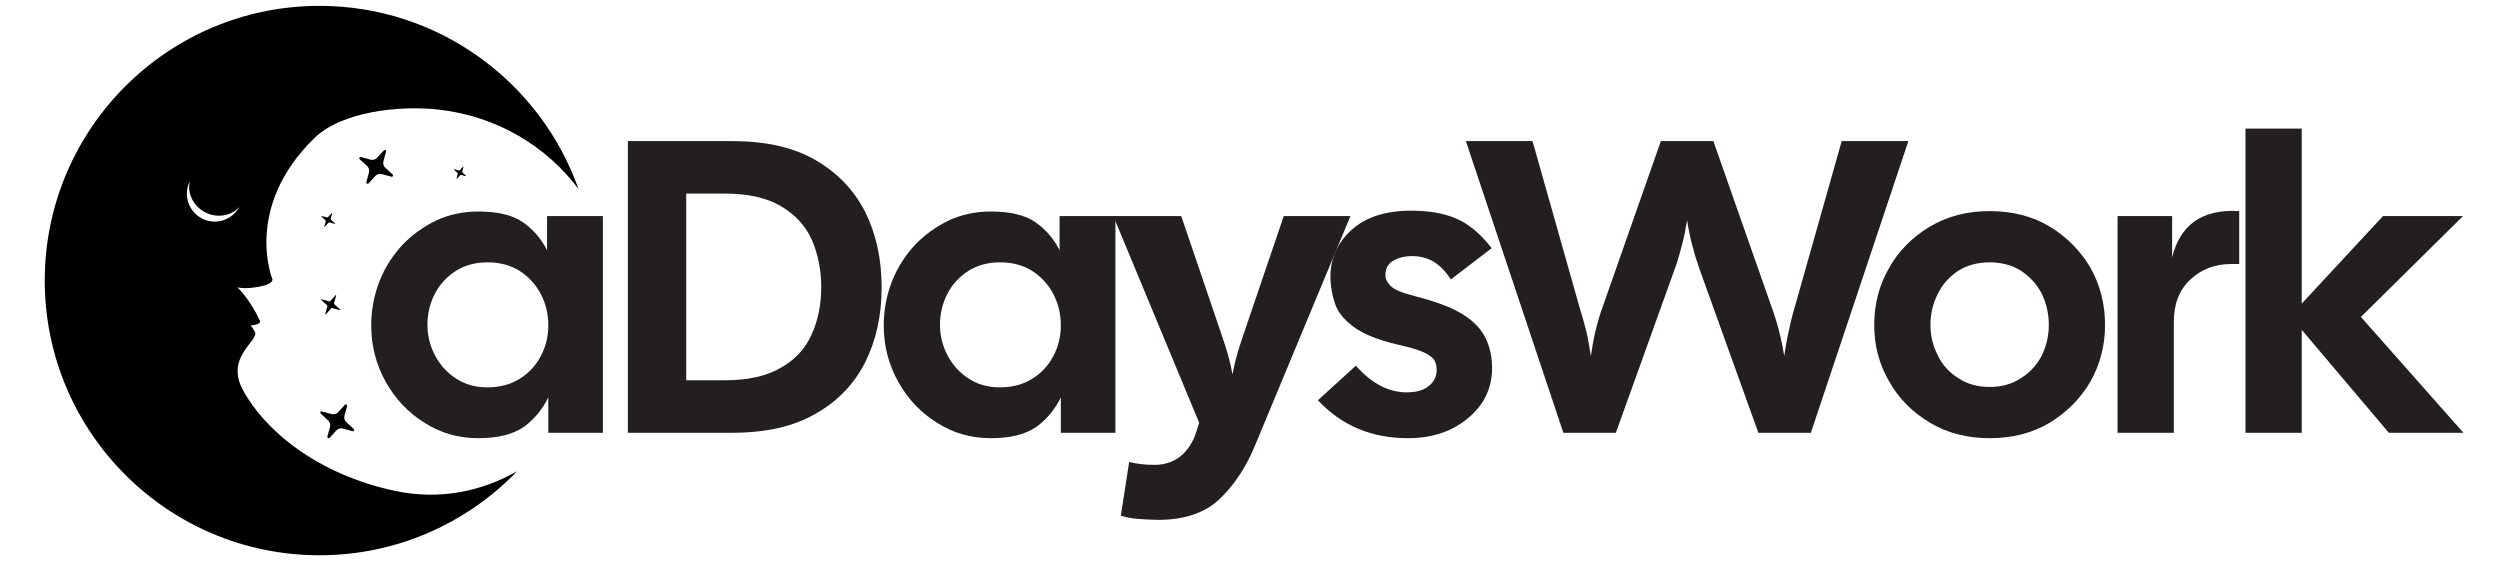 <?xml version="1.0" encoding="UTF-8" standalone="no"?>
<!DOCTYPE svg PUBLIC "-//W3C//DTD SVG 1.1//EN" "http://www.w3.org/Graphics/SVG/1.1/DTD/svg11.dtd">
<svg width="100%" height="100%" viewBox="0 0 33334 7475" version="1.1" xmlns="http://www.w3.org/2000/svg" xmlns:xlink="http://www.w3.org/1999/xlink" xml:space="preserve" xmlns:serif="http://www.serif.com/" style="fill-rule:evenodd;clip-rule:evenodd;stroke-linejoin:round;stroke-miterlimit:2;">
    <g transform="matrix(4.167,0,0,4.167,0,0)">
        <g transform="matrix(0.98,0,0,0.98,-816.775,-1278.62)">
            <path d="M2521.86,2843.43C2358.69,3012.5 2129.78,3117.72 1876.49,3117.72C1381.45,3117.72 979.549,2715.82 979.549,2220.78C979.549,1725.75 1381.45,1323.84 1876.49,1323.84C2266.74,1323.84 2599.12,1573.61 2722.34,1921.88C2618.55,1782.91 2457.09,1684.55 2267.64,1662.82C2132.2,1647.28 1946.98,1671.15 1860.8,1754.77C1626.45,1982.14 1723.09,2217.01 1723.09,2217.01C1723.09,2217.01 1726.84,2232.05 1680.19,2240.76C1628.7,2250.38 1607.93,2242.47 1607.93,2242.47C1607.93,2242.47 1647.03,2277.18 1682,2351.82C1688.16,2364.96 1651.43,2367.54 1651.43,2367.54C1651.43,2367.54 1655.68,2369.72 1665.58,2388.27C1680.9,2417 1567.77,2468.53 1626.08,2577.17C1697.61,2710.44 1869.94,2853.94 2124.82,2907.87C2266.96,2937.95 2405.13,2910.07 2521.86,2843.43ZM1453.93,1895.29C1430.74,1939.82 1448.06,1994.8 1492.59,2017.99C1537.12,2041.18 1592.11,2023.86 1615.3,1979.33C1591.18,2009.22 1543.22,2018.72 1503.1,1997.82C1462.98,1976.93 1443.26,1932.19 1453.93,1895.29Z"/>
        </g>
        <g transform="matrix(0.392,0.216,-0.152,0.276,405.32,-83.441)">
            <path d="M2835.92,3032.62C2831.84,3008.56 2818.6,2989.77 2801.63,2983.99C2781.6,2977.18 2754.26,2967.87 2732.13,2960.33C2727.89,2958.89 2724.89,2953.5 2724.89,2947.31C2724.89,2941.12 2727.89,2935.74 2732.13,2934.29C2754.26,2926.76 2781.6,2917.45 2801.63,2910.63C2818.6,2904.85 2831.84,2886.07 2835.92,2862.01C2840.72,2833.64 2847.27,2794.95 2852.57,2763.62C2853.59,2757.6 2857.39,2753.36 2861.75,2753.36C2866.12,2753.36 2869.92,2757.6 2870.94,2763.62C2876.24,2794.97 2882.8,2833.69 2887.6,2862.08C2891.68,2886.14 2904.92,2904.92 2921.89,2910.7C2941.87,2917.5 2969.12,2926.78 2991.19,2934.29C2995.43,2935.74 2998.43,2941.12 2998.43,2947.31C2998.43,2953.5 2995.43,2958.89 2991.19,2960.33C2969.12,2967.85 2941.87,2977.12 2921.89,2983.93C2904.92,2989.7 2891.68,3008.49 2887.6,3032.55C2882.8,3060.93 2876.24,3099.65 2870.94,3131C2869.92,3137.02 2866.12,3141.27 2861.75,3141.27C2857.39,3141.27 2853.59,3137.02 2852.57,3131C2847.27,3099.67 2840.72,3060.98 2835.92,3032.62Z"/>
        </g>
        <g transform="matrix(0.392,0.216,-0.152,0.276,529.947,-897.608)">
            <path d="M2835.92,3032.62C2831.84,3008.56 2818.6,2989.77 2801.63,2983.99C2781.6,2977.18 2754.26,2967.87 2732.13,2960.33C2727.89,2958.89 2724.89,2953.5 2724.89,2947.31C2724.89,2941.12 2727.89,2935.74 2732.13,2934.29C2754.26,2926.76 2781.6,2917.45 2801.63,2910.63C2818.6,2904.85 2831.84,2886.07 2835.92,2862.01C2840.72,2833.64 2847.27,2794.95 2852.57,2763.62C2853.59,2757.6 2857.39,2753.36 2861.75,2753.36C2866.12,2753.36 2869.92,2757.6 2870.94,2763.62C2876.24,2794.97 2882.8,2833.69 2887.6,2862.08C2891.68,2886.14 2904.92,2904.92 2921.89,2910.7C2941.87,2917.5 2969.12,2926.78 2991.19,2934.29C2995.43,2935.74 2998.43,2941.12 2998.43,2947.31C2998.43,2953.5 2995.43,2958.89 2991.19,2960.33C2969.12,2967.85 2941.87,2977.12 2921.89,2983.93C2904.92,2989.7 2891.68,3008.49 2887.6,3032.55C2882.8,3060.93 2876.24,3099.65 2870.94,3131C2869.92,3137.02 2866.12,3141.27 2861.75,3141.27C2857.39,3141.27 2853.59,3137.02 2852.57,3131C2847.27,3099.67 2840.72,3060.98 2835.92,3032.62Z"/>
        </g>
        <g transform="matrix(0.131,0.072,-0.051,0.093,1247.31,72.508)">
            <path d="M2833.1,3015.95C2830.76,3002.12 2823.14,2991.32 2813.38,2987.99C2789.92,2980.01 2745.82,2964.99 2718.26,2955.61C2715.55,2954.69 2713.64,2951.26 2713.64,2947.31C2713.64,2943.37 2715.55,2939.93 2718.26,2939.01C2745.82,2929.63 2789.92,2914.62 2813.38,2906.63C2823.14,2903.31 2830.76,2892.51 2833.1,2878.67C2838.72,2845.43 2849.29,2782.99 2855.9,2743.94C2856.55,2740.1 2858.97,2737.4 2861.75,2737.4C2864.54,2737.4 2866.96,2740.1 2867.61,2743.94C2874.22,2783.01 2884.79,2845.48 2890.42,2878.74C2892.76,2892.57 2900.38,2903.38 2910.14,2906.7C2933.57,2914.67 2977.55,2929.65 3005.07,2939.01C3007.77,2939.93 3009.68,2943.37 3009.68,2947.31C3009.68,2951.26 3007.77,2954.69 3005.07,2955.61C2977.55,2964.98 2933.57,2979.95 2910.14,2987.93C2900.38,2991.25 2892.76,3002.05 2890.42,3015.89C2884.79,3049.14 2874.22,3111.62 2867.61,3150.68C2866.96,3154.52 2864.54,3157.22 2861.75,3157.22C2858.97,3157.22 2856.55,3154.52 2855.9,3150.68C2849.29,3111.63 2838.72,3049.2 2833.1,3015.95Z"/>
        </g>
        <g transform="matrix(0.146,0.081,-0.057,0.103,800.458,168.429)">
            <path d="M2832.7,3013.64C2830.6,3001.22 2823.77,2991.53 2815.02,2988.55C2791.33,2980.49 2743.7,2964.27 2715.75,2954.76C2713.32,2953.93 2711.61,2950.85 2711.61,2947.31C2711.61,2943.77 2713.32,2940.69 2715.75,2939.87C2743.7,2930.35 2791.33,2914.14 2815.02,2906.07C2823.77,2903.09 2830.6,2893.4 2832.7,2880.99C2838.39,2847.42 2849.8,2779.99 2856.51,2740.38C2857.09,2736.94 2859.26,2734.52 2861.75,2734.52C2864.25,2734.52 2866.42,2736.94 2867,2740.38C2873.71,2780.01 2885.13,2847.48 2890.82,2881.06C2892.92,2893.47 2899.75,2903.16 2908.5,2906.14C2932.16,2914.19 2979.66,2930.37 3007.57,2939.87C3010,2940.69 3011.71,2943.77 3011.71,2947.31C3011.71,2950.85 3010,2953.93 3007.57,2954.76C2979.66,2964.26 2932.16,2980.43 2908.5,2988.48C2899.75,2991.46 2892.92,3001.16 2890.82,3013.57C2885.13,3047.15 2873.71,3114.62 2867,3154.24C2866.42,3157.68 2864.25,3160.11 2861.75,3160.11C2859.26,3160.11 2857.09,3157.68 2856.51,3154.24C2849.8,3114.63 2838.39,3047.2 2832.7,3013.64Z"/>
        </g>
        <g transform="matrix(0.201,0.111,-0.078,0.142,712.908,238.911)">
            <path d="M2831.78,3008.15C2830.24,2999.1 2825.26,2992.04 2818.89,2989.87C2795.36,2981.86 2737.87,2962.29 2709.82,2952.74C2708.05,2952.13 2706.8,2949.89 2706.8,2947.31C2706.8,2944.73 2708.05,2942.49 2709.82,2941.89C2737.87,2932.34 2795.36,2912.77 2818.89,2904.75C2825.26,2902.58 2830.24,2895.52 2831.78,2886.48C2837.42,2853.13 2851.2,2771.73 2857.93,2731.97C2858.35,2729.46 2859.94,2727.7 2861.75,2727.7C2863.57,2727.7 2865.16,2729.46 2865.58,2731.97C2872.31,2771.74 2886.1,2853.19 2891.74,2886.54C2893.28,2895.59 2898.26,2902.65 2904.63,2904.82C2928.13,2912.82 2985.49,2932.35 3013.51,2941.89C3015.27,2942.49 3016.52,2944.73 3016.52,2947.31C3016.52,2949.89 3015.27,2952.13 3013.51,2952.74C2985.49,2962.28 2928.13,2981.8 2904.63,2989.8C2898.26,2991.97 2893.28,2999.03 2891.74,3008.08C2886.1,3041.43 2872.31,3122.88 2865.58,3162.65C2865.16,3165.16 2863.57,3166.93 2861.75,3166.93C2859.94,3166.93 2858.35,3165.16 2857.93,3162.65C2851.2,3122.89 2837.42,3041.49 2831.78,3008.15Z"/>
        </g>
        <g transform="matrix(1,0,0,1,-113.434,-322.373)">
            <g transform="matrix(1333.33,0,0,1333.33,1274.54,1707.16)">
                <path d="M0.277,0.013C0.23,0.013 0.187,0.001 0.148,-0.024C0.109,-0.048 0.078,-0.081 0.055,-0.122C0.032,-0.163 0.02,-0.208 0.02,-0.258C0.02,-0.295 0.027,-0.331 0.04,-0.364C0.053,-0.397 0.072,-0.426 0.095,-0.451C0.118,-0.475 0.146,-0.495 0.177,-0.51C0.208,-0.524 0.241,-0.531 0.277,-0.531C0.322,-0.531 0.358,-0.523 0.383,-0.506C0.408,-0.489 0.428,-0.466 0.442,-0.438L0.442,-0.52L0.576,-0.52L0.576,-0L0.445,-0L0.445,-0.085C0.431,-0.056 0.411,-0.032 0.386,-0.014C0.36,0.004 0.324,0.013 0.277,0.013ZM0.299,-0.109C0.329,-0.109 0.355,-0.116 0.377,-0.13C0.398,-0.143 0.415,-0.161 0.427,-0.184C0.439,-0.207 0.445,-0.231 0.445,-0.258C0.445,-0.285 0.439,-0.31 0.427,-0.333C0.415,-0.356 0.398,-0.374 0.377,-0.388C0.355,-0.402 0.329,-0.409 0.299,-0.409C0.27,-0.409 0.245,-0.402 0.224,-0.389C0.202,-0.375 0.185,-0.357 0.173,-0.334C0.161,-0.311 0.155,-0.286 0.155,-0.259C0.155,-0.233 0.161,-0.209 0.173,-0.186C0.185,-0.163 0.202,-0.144 0.224,-0.13C0.245,-0.116 0.27,-0.109 0.299,-0.109Z" style="fill:rgb(35,31,32);fill-rule:nonzero;"/>
            </g>
            <g transform="matrix(1333.33,0,0,1333.33,2055.87,1707.16)">
                <path d="M0.05,-0L0.05,-0.7L0.3,-0.7C0.381,-0.7 0.448,-0.685 0.501,-0.654C0.554,-0.623 0.593,-0.582 0.62,-0.529C0.646,-0.476 0.659,-0.416 0.659,-0.349C0.659,-0.282 0.646,-0.223 0.62,-0.17C0.593,-0.117 0.554,-0.076 0.501,-0.046C0.448,-0.015 0.381,-0 0.3,-0L0.05,-0ZM0.283,-0.574L0.19,-0.574L0.19,-0.126L0.283,-0.126C0.338,-0.126 0.383,-0.136 0.417,-0.156C0.451,-0.175 0.476,-0.202 0.491,-0.236C0.506,-0.269 0.514,-0.307 0.514,-0.349C0.514,-0.392 0.506,-0.43 0.491,-0.464C0.476,-0.497 0.451,-0.524 0.417,-0.544C0.383,-0.564 0.338,-0.574 0.283,-0.574Z" style="fill:rgb(35,31,32);fill-rule:nonzero;"/>
            </g>
            <g transform="matrix(1333.33,0,0,1333.33,2914.54,1707.16)">
                <path d="M0.277,0.013C0.23,0.013 0.187,0.001 0.148,-0.024C0.109,-0.048 0.078,-0.081 0.055,-0.122C0.032,-0.163 0.02,-0.208 0.02,-0.258C0.02,-0.295 0.027,-0.331 0.04,-0.364C0.053,-0.397 0.072,-0.426 0.095,-0.451C0.118,-0.475 0.146,-0.495 0.177,-0.51C0.208,-0.524 0.241,-0.531 0.277,-0.531C0.322,-0.531 0.358,-0.523 0.383,-0.506C0.408,-0.489 0.428,-0.466 0.442,-0.438L0.442,-0.52L0.576,-0.52L0.576,-0L0.445,-0L0.445,-0.085C0.431,-0.056 0.411,-0.032 0.386,-0.014C0.36,0.004 0.324,0.013 0.277,0.013ZM0.299,-0.109C0.329,-0.109 0.355,-0.116 0.377,-0.13C0.398,-0.143 0.415,-0.161 0.427,-0.184C0.439,-0.207 0.445,-0.231 0.445,-0.258C0.445,-0.285 0.439,-0.31 0.427,-0.333C0.415,-0.356 0.398,-0.374 0.377,-0.388C0.355,-0.402 0.329,-0.409 0.299,-0.409C0.27,-0.409 0.245,-0.402 0.224,-0.389C0.202,-0.375 0.185,-0.357 0.173,-0.334C0.161,-0.311 0.155,-0.286 0.155,-0.259C0.155,-0.233 0.161,-0.209 0.173,-0.186C0.185,-0.163 0.202,-0.144 0.224,-0.13C0.245,-0.116 0.27,-0.109 0.299,-0.109Z" style="fill:rgb(35,31,32);fill-rule:nonzero;"/>
            </g>
            <g transform="matrix(1333.33,0,0,1333.33,3695.87,1707.16)">
                <path d="M0.093,0.209C0.08,0.209 0.065,0.208 0.048,0.207C0.031,0.206 0.016,0.203 0.003,0.199L0.023,0.07C0.042,0.075 0.062,0.077 0.084,0.077C0.11,0.077 0.131,0.069 0.148,0.055C0.165,0.04 0.177,0.021 0.184,-0.002L0.191,-0.024L-0.015,-0.52L0.148,-0.52L0.249,-0.223C0.258,-0.196 0.266,-0.169 0.271,-0.14C0.276,-0.169 0.284,-0.196 0.293,-0.223L0.394,-0.52L0.554,-0.52L0.324,0.033C0.302,0.086 0.273,0.128 0.238,0.161C0.203,0.193 0.154,0.209 0.093,0.209Z" style="fill:rgb(35,31,32);fill-rule:nonzero;"/>
            </g>
            <g transform="matrix(1333.33,0,0,1333.33,4327.87,1707.16)">
                <path d="M0.218,0.013C0.131,0.013 0.059,-0.017 0.002,-0.078L0.093,-0.161C0.131,-0.118 0.172,-0.097 0.215,-0.097C0.238,-0.097 0.256,-0.102 0.269,-0.113C0.281,-0.123 0.287,-0.136 0.287,-0.151C0.287,-0.16 0.285,-0.168 0.281,-0.175C0.276,-0.182 0.267,-0.188 0.254,-0.194C0.24,-0.2 0.219,-0.206 0.192,-0.212C0.145,-0.223 0.111,-0.237 0.088,-0.254C0.065,-0.271 0.05,-0.289 0.043,-0.31C0.036,-0.331 0.032,-0.352 0.032,-0.374C0.032,-0.419 0.049,-0.457 0.084,-0.488C0.118,-0.518 0.165,-0.533 0.226,-0.533C0.268,-0.533 0.304,-0.527 0.334,-0.514C0.364,-0.501 0.392,-0.478 0.419,-0.443L0.321,-0.368C0.308,-0.388 0.294,-0.402 0.279,-0.411C0.263,-0.42 0.246,-0.424 0.229,-0.424C0.21,-0.424 0.195,-0.42 0.183,-0.413C0.17,-0.406 0.164,-0.394 0.164,-0.378C0.164,-0.369 0.168,-0.361 0.176,-0.353C0.184,-0.344 0.203,-0.336 0.234,-0.328C0.285,-0.315 0.323,-0.301 0.35,-0.284C0.377,-0.267 0.395,-0.247 0.405,-0.226C0.415,-0.205 0.42,-0.181 0.42,-0.155C0.42,-0.123 0.411,-0.094 0.394,-0.069C0.376,-0.044 0.352,-0.024 0.322,-0.009C0.291,0.006 0.257,0.013 0.218,0.013Z" style="fill:rgb(35,31,32);fill-rule:nonzero;"/>
            </g>
            <g transform="matrix(1333.33,0,0,1333.33,4815.87,1707.16)">
                <path d="M0.225,-0L-0.009,-0.7L0.151,-0.7L0.263,-0.304C0.269,-0.284 0.275,-0.264 0.28,-0.244C0.285,-0.223 0.288,-0.203 0.291,-0.184C0.294,-0.203 0.297,-0.223 0.302,-0.244C0.307,-0.265 0.313,-0.285 0.32,-0.304L0.459,-0.7L0.585,-0.7L0.724,-0.304C0.739,-0.263 0.749,-0.223 0.755,-0.184C0.758,-0.203 0.761,-0.223 0.766,-0.244C0.77,-0.264 0.775,-0.284 0.781,-0.304L0.893,-0.7L1.053,-0.7L0.819,-0L0.693,-0L0.551,-0.395C0.538,-0.432 0.528,-0.47 0.522,-0.51C0.519,-0.491 0.515,-0.471 0.51,-0.452C0.505,-0.433 0.5,-0.414 0.493,-0.395L0.351,-0L0.225,-0Z" style="fill:rgb(35,31,32);fill-rule:nonzero;"/>
            </g>
            <g transform="matrix(1333.33,0,0,1333.33,6083.87,1707.16)">
                <path d="M0.297,0.013C0.244,0.013 0.196,0.001 0.154,-0.024C0.112,-0.049 0.079,-0.082 0.056,-0.123C0.032,-0.164 0.02,-0.209 0.02,-0.259C0.02,-0.309 0.032,-0.355 0.056,-0.396C0.079,-0.437 0.112,-0.47 0.154,-0.495C0.196,-0.52 0.244,-0.532 0.297,-0.532C0.351,-0.532 0.399,-0.52 0.441,-0.495C0.482,-0.47 0.515,-0.437 0.539,-0.396C0.562,-0.355 0.574,-0.309 0.574,-0.259C0.574,-0.209 0.562,-0.164 0.539,-0.123C0.515,-0.082 0.482,-0.049 0.441,-0.024C0.399,0.001 0.351,0.013 0.297,0.013ZM0.297,-0.11C0.326,-0.11 0.351,-0.117 0.372,-0.131C0.393,-0.144 0.41,-0.162 0.422,-0.185C0.433,-0.208 0.439,-0.232 0.439,-0.259C0.439,-0.286 0.433,-0.311 0.422,-0.334C0.41,-0.357 0.393,-0.375 0.372,-0.389C0.351,-0.402 0.326,-0.409 0.297,-0.409C0.268,-0.409 0.243,-0.402 0.222,-0.389C0.201,-0.375 0.184,-0.357 0.173,-0.334C0.161,-0.311 0.155,-0.286 0.155,-0.259C0.155,-0.232 0.161,-0.208 0.173,-0.185C0.184,-0.162 0.201,-0.144 0.222,-0.131C0.243,-0.117 0.268,-0.11 0.297,-0.11Z" style="fill:rgb(35,31,32);fill-rule:nonzero;"/>
            </g>
            <g transform="matrix(1333.33,0,0,1333.33,6835.87,1707.16)">
                <path d="M0.04,-0L0.04,-0.52L0.171,-0.52L0.171,-0.421C0.18,-0.458 0.197,-0.487 0.224,-0.507C0.251,-0.526 0.287,-0.535 0.332,-0.532L0.332,-0.405L0.313,-0.405C0.274,-0.405 0.242,-0.393 0.215,-0.368C0.188,-0.343 0.175,-0.309 0.175,-0.266L0.175,-0L0.04,-0Z" style="fill:rgb(35,31,32);fill-rule:nonzero;"/>
            </g>
            <g transform="matrix(1333.33,0,0,1333.33,7245.21,1707.16)">
                <path d="M0.04,-0L0.04,-0.73L0.175,-0.73L0.175,-0.31L0.37,-0.52L0.562,-0.52L0.317,-0.278L0.563,-0L0.384,-0L0.175,-0.247L0.175,-0L0.04,-0Z" style="fill:rgb(35,31,32);fill-rule:nonzero;"/>
            </g>
        </g>
    </g>
</svg>
